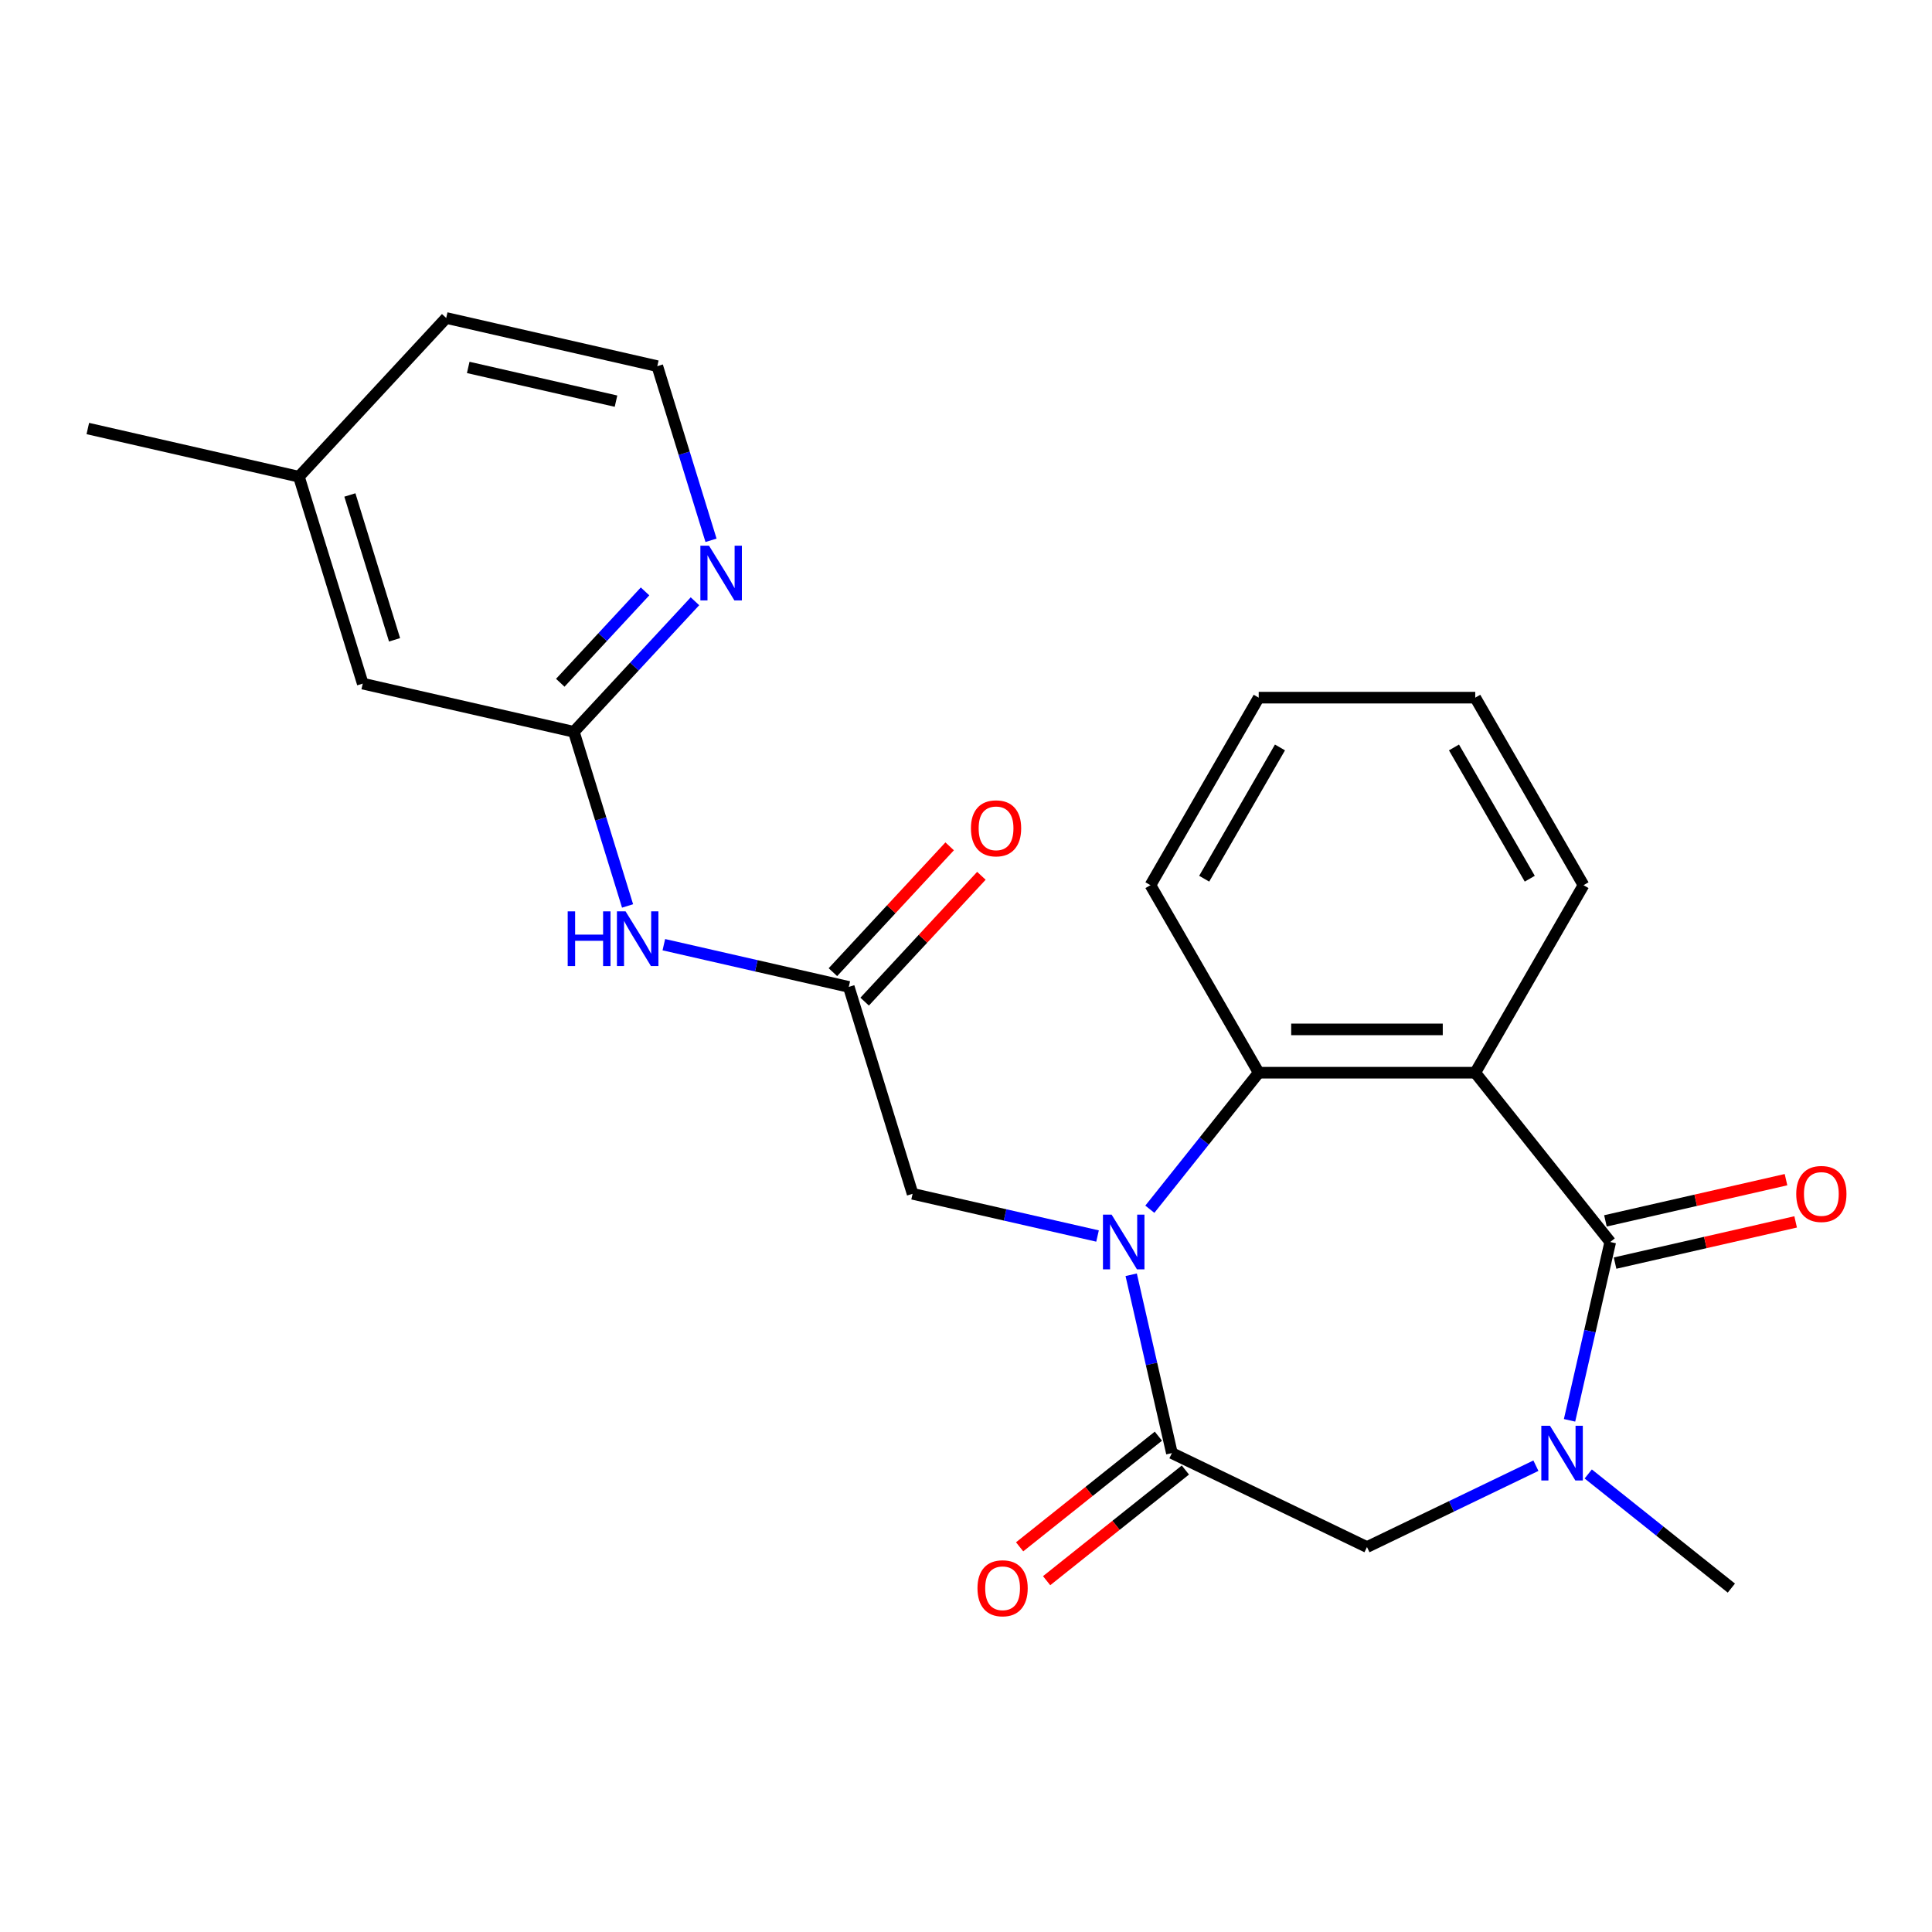 <?xml version='1.0' encoding='iso-8859-1'?>
<svg version='1.1' baseProfile='full'
              xmlns='http://www.w3.org/2000/svg'
                      xmlns:rdkit='http://www.rdkit.org/xml'
                      xmlns:xlink='http://www.w3.org/1999/xlink'
                  xml:space='preserve'
width='1000px' height='1000px' viewBox='0 0 1000 1000'>
<!-- END OF HEADER -->
<rect style='opacity:1.0;fill:#FFFFFF;stroke:none' width='1000' height='1000' x='0' y='0'> </rect>
<path class='bond-2' d='M 585.499,659.816 L 596.033,705.968' style='fill:none;fill-rule:evenodd;stroke:#0000FF;stroke-width:6px;stroke-linecap:butt;stroke-linejoin:miter;stroke-opacity:1' />
<path class='bond-2' d='M 596.033,705.968 L 606.567,752.121' style='fill:none;fill-rule:evenodd;stroke:#000000;stroke-width:6px;stroke-linecap:butt;stroke-linejoin:miter;stroke-opacity:1' />
<path class='bond-4' d='M 595.155,625.892 L 623.331,590.56' style='fill:none;fill-rule:evenodd;stroke:#0000FF;stroke-width:6px;stroke-linecap:butt;stroke-linejoin:miter;stroke-opacity:1' />
<path class='bond-4' d='M 623.331,590.56 L 651.507,555.229' style='fill:none;fill-rule:evenodd;stroke:#000000;stroke-width:6px;stroke-linecap:butt;stroke-linejoin:miter;stroke-opacity:1' />
<path class='bond-8' d='M 568.086,639.763 L 520.223,628.839' style='fill:none;fill-rule:evenodd;stroke:#0000FF;stroke-width:6px;stroke-linecap:butt;stroke-linejoin:miter;stroke-opacity:1' />
<path class='bond-8' d='M 520.223,628.839 L 472.361,617.914' style='fill:none;fill-rule:evenodd;stroke:#000000;stroke-width:6px;stroke-linecap:butt;stroke-linejoin:miter;stroke-opacity:1' />
<path class='bond-0' d='M 833.462,642.854 L 763.584,555.229' style='fill:none;fill-rule:evenodd;stroke:#000000;stroke-width:6px;stroke-linecap:butt;stroke-linejoin:miter;stroke-opacity:1' />
<path class='bond-11' d='M 835.956,653.781 L 882.689,643.114' style='fill:none;fill-rule:evenodd;stroke:#000000;stroke-width:6px;stroke-linecap:butt;stroke-linejoin:miter;stroke-opacity:1' />
<path class='bond-11' d='M 882.689,643.114 L 929.421,632.448' style='fill:none;fill-rule:evenodd;stroke:#FF0000;stroke-width:6px;stroke-linecap:butt;stroke-linejoin:miter;stroke-opacity:1' />
<path class='bond-11' d='M 830.968,631.927 L 877.701,621.261' style='fill:none;fill-rule:evenodd;stroke:#000000;stroke-width:6px;stroke-linecap:butt;stroke-linejoin:miter;stroke-opacity:1' />
<path class='bond-11' d='M 877.701,621.261 L 924.433,610.594' style='fill:none;fill-rule:evenodd;stroke:#FF0000;stroke-width:6px;stroke-linecap:butt;stroke-linejoin:miter;stroke-opacity:1' />
<path class='bond-24' d='M 833.462,642.854 L 822.928,689.006' style='fill:none;fill-rule:evenodd;stroke:#000000;stroke-width:6px;stroke-linecap:butt;stroke-linejoin:miter;stroke-opacity:1' />
<path class='bond-24' d='M 822.928,689.006 L 812.394,735.159' style='fill:none;fill-rule:evenodd;stroke:#0000FF;stroke-width:6px;stroke-linecap:butt;stroke-linejoin:miter;stroke-opacity:1' />
<path class='bond-1' d='M 763.584,555.229 L 651.507,555.229' style='fill:none;fill-rule:evenodd;stroke:#000000;stroke-width:6px;stroke-linecap:butt;stroke-linejoin:miter;stroke-opacity:1' />
<path class='bond-1' d='M 746.772,532.813 L 668.318,532.813' style='fill:none;fill-rule:evenodd;stroke:#000000;stroke-width:6px;stroke-linecap:butt;stroke-linejoin:miter;stroke-opacity:1' />
<path class='bond-15' d='M 763.584,555.229 L 819.622,458.167' style='fill:none;fill-rule:evenodd;stroke:#000000;stroke-width:6px;stroke-linecap:butt;stroke-linejoin:miter;stroke-opacity:1' />
<path class='bond-5' d='M 606.567,752.121 L 707.545,800.749' style='fill:none;fill-rule:evenodd;stroke:#000000;stroke-width:6px;stroke-linecap:butt;stroke-linejoin:miter;stroke-opacity:1' />
<path class='bond-12' d='M 599.579,743.358 L 563.668,771.997' style='fill:none;fill-rule:evenodd;stroke:#000000;stroke-width:6px;stroke-linecap:butt;stroke-linejoin:miter;stroke-opacity:1' />
<path class='bond-12' d='M 563.668,771.997 L 527.756,800.635' style='fill:none;fill-rule:evenodd;stroke:#FF0000;stroke-width:6px;stroke-linecap:butt;stroke-linejoin:miter;stroke-opacity:1' />
<path class='bond-12' d='M 613.555,760.883 L 577.644,789.522' style='fill:none;fill-rule:evenodd;stroke:#000000;stroke-width:6px;stroke-linecap:butt;stroke-linejoin:miter;stroke-opacity:1' />
<path class='bond-12' d='M 577.644,789.522 L 541.732,818.161' style='fill:none;fill-rule:evenodd;stroke:#FF0000;stroke-width:6px;stroke-linecap:butt;stroke-linejoin:miter;stroke-opacity:1' />
<path class='bond-3' d='M 794.981,758.642 L 751.263,779.696' style='fill:none;fill-rule:evenodd;stroke:#0000FF;stroke-width:6px;stroke-linecap:butt;stroke-linejoin:miter;stroke-opacity:1' />
<path class='bond-3' d='M 751.263,779.696 L 707.545,800.749' style='fill:none;fill-rule:evenodd;stroke:#000000;stroke-width:6px;stroke-linecap:butt;stroke-linejoin:miter;stroke-opacity:1' />
<path class='bond-16' d='M 822.065,762.92 L 859.106,792.46' style='fill:none;fill-rule:evenodd;stroke:#0000FF;stroke-width:6px;stroke-linecap:butt;stroke-linejoin:miter;stroke-opacity:1' />
<path class='bond-16' d='M 859.106,792.46 L 896.148,822' style='fill:none;fill-rule:evenodd;stroke:#000000;stroke-width:6px;stroke-linecap:butt;stroke-linejoin:miter;stroke-opacity:1' />
<path class='bond-18' d='M 651.507,555.229 L 595.468,458.167' style='fill:none;fill-rule:evenodd;stroke:#000000;stroke-width:6px;stroke-linecap:butt;stroke-linejoin:miter;stroke-opacity:1' />
<path class='bond-6' d='M 439.326,510.817 L 472.361,617.914' style='fill:none;fill-rule:evenodd;stroke:#000000;stroke-width:6px;stroke-linecap:butt;stroke-linejoin:miter;stroke-opacity:1' />
<path class='bond-7' d='M 439.326,510.817 L 391.463,499.893' style='fill:none;fill-rule:evenodd;stroke:#000000;stroke-width:6px;stroke-linecap:butt;stroke-linejoin:miter;stroke-opacity:1' />
<path class='bond-7' d='M 391.463,499.893 L 343.601,488.968' style='fill:none;fill-rule:evenodd;stroke:#0000FF;stroke-width:6px;stroke-linecap:butt;stroke-linejoin:miter;stroke-opacity:1' />
<path class='bond-13' d='M 447.542,518.44 L 477.756,485.876' style='fill:none;fill-rule:evenodd;stroke:#000000;stroke-width:6px;stroke-linecap:butt;stroke-linejoin:miter;stroke-opacity:1' />
<path class='bond-13' d='M 477.756,485.876 L 507.971,453.312' style='fill:none;fill-rule:evenodd;stroke:#FF0000;stroke-width:6px;stroke-linecap:butt;stroke-linejoin:miter;stroke-opacity:1' />
<path class='bond-13' d='M 431.11,503.194 L 461.325,470.63' style='fill:none;fill-rule:evenodd;stroke:#000000;stroke-width:6px;stroke-linecap:butt;stroke-linejoin:miter;stroke-opacity:1' />
<path class='bond-13' d='M 461.325,470.63 L 491.54,438.066' style='fill:none;fill-rule:evenodd;stroke:#FF0000;stroke-width:6px;stroke-linecap:butt;stroke-linejoin:miter;stroke-opacity:1' />
<path class='bond-9' d='M 324.827,468.915 L 310.925,423.848' style='fill:none;fill-rule:evenodd;stroke:#0000FF;stroke-width:6px;stroke-linecap:butt;stroke-linejoin:miter;stroke-opacity:1' />
<path class='bond-9' d='M 310.925,423.848 L 297.024,378.78' style='fill:none;fill-rule:evenodd;stroke:#000000;stroke-width:6px;stroke-linecap:butt;stroke-linejoin:miter;stroke-opacity:1' />
<path class='bond-10' d='M 297.024,378.78 L 328.368,344.998' style='fill:none;fill-rule:evenodd;stroke:#000000;stroke-width:6px;stroke-linecap:butt;stroke-linejoin:miter;stroke-opacity:1' />
<path class='bond-10' d='M 328.368,344.998 L 359.713,311.216' style='fill:none;fill-rule:evenodd;stroke:#0000FF;stroke-width:6px;stroke-linecap:butt;stroke-linejoin:miter;stroke-opacity:1' />
<path class='bond-10' d='M 289.995,353.399 L 311.937,329.752' style='fill:none;fill-rule:evenodd;stroke:#000000;stroke-width:6px;stroke-linecap:butt;stroke-linejoin:miter;stroke-opacity:1' />
<path class='bond-10' d='M 311.937,329.752 L 333.878,306.104' style='fill:none;fill-rule:evenodd;stroke:#0000FF;stroke-width:6px;stroke-linecap:butt;stroke-linejoin:miter;stroke-opacity:1' />
<path class='bond-14' d='M 297.024,378.78 L 187.757,353.84' style='fill:none;fill-rule:evenodd;stroke:#000000;stroke-width:6px;stroke-linecap:butt;stroke-linejoin:miter;stroke-opacity:1' />
<path class='bond-17' d='M 368.023,279.66 L 354.122,234.592' style='fill:none;fill-rule:evenodd;stroke:#0000FF;stroke-width:6px;stroke-linecap:butt;stroke-linejoin:miter;stroke-opacity:1' />
<path class='bond-17' d='M 354.122,234.592 L 340.22,189.524' style='fill:none;fill-rule:evenodd;stroke:#000000;stroke-width:6px;stroke-linecap:butt;stroke-linejoin:miter;stroke-opacity:1' />
<path class='bond-19' d='M 187.757,353.84 L 154.721,246.743' style='fill:none;fill-rule:evenodd;stroke:#000000;stroke-width:6px;stroke-linecap:butt;stroke-linejoin:miter;stroke-opacity:1' />
<path class='bond-19' d='M 204.221,331.169 L 181.096,256.2' style='fill:none;fill-rule:evenodd;stroke:#000000;stroke-width:6px;stroke-linecap:butt;stroke-linejoin:miter;stroke-opacity:1' />
<path class='bond-25' d='M 819.622,458.167 L 763.584,361.106' style='fill:none;fill-rule:evenodd;stroke:#000000;stroke-width:6px;stroke-linecap:butt;stroke-linejoin:miter;stroke-opacity:1' />
<path class='bond-25' d='M 791.804,454.816 L 752.577,386.873' style='fill:none;fill-rule:evenodd;stroke:#000000;stroke-width:6px;stroke-linecap:butt;stroke-linejoin:miter;stroke-opacity:1' />
<path class='bond-26' d='M 340.22,189.524 L 230.953,164.584' style='fill:none;fill-rule:evenodd;stroke:#000000;stroke-width:6px;stroke-linecap:butt;stroke-linejoin:miter;stroke-opacity:1' />
<path class='bond-26' d='M 318.842,207.636 L 242.355,190.179' style='fill:none;fill-rule:evenodd;stroke:#000000;stroke-width:6px;stroke-linecap:butt;stroke-linejoin:miter;stroke-opacity:1' />
<path class='bond-23' d='M 595.468,458.167 L 651.507,361.106' style='fill:none;fill-rule:evenodd;stroke:#000000;stroke-width:6px;stroke-linecap:butt;stroke-linejoin:miter;stroke-opacity:1' />
<path class='bond-23' d='M 623.286,454.816 L 662.513,386.873' style='fill:none;fill-rule:evenodd;stroke:#000000;stroke-width:6px;stroke-linecap:butt;stroke-linejoin:miter;stroke-opacity:1' />
<path class='bond-20' d='M 154.721,246.743 L 230.953,164.584' style='fill:none;fill-rule:evenodd;stroke:#000000;stroke-width:6px;stroke-linecap:butt;stroke-linejoin:miter;stroke-opacity:1' />
<path class='bond-21' d='M 154.721,246.743 L 45.455,221.803' style='fill:none;fill-rule:evenodd;stroke:#000000;stroke-width:6px;stroke-linecap:butt;stroke-linejoin:miter;stroke-opacity:1' />
<path class='bond-22' d='M 763.584,361.106 L 651.507,361.106' style='fill:none;fill-rule:evenodd;stroke:#000000;stroke-width:6px;stroke-linecap:butt;stroke-linejoin:miter;stroke-opacity:1' />
<path  class='atom-0' d='M 575.368 628.694
L 584.648 643.694
Q 585.568 645.174, 587.048 647.854
Q 588.528 650.534, 588.608 650.694
L 588.608 628.694
L 592.368 628.694
L 592.368 657.014
L 588.488 657.014
L 578.528 640.614
Q 577.368 638.694, 576.128 636.494
Q 574.928 634.294, 574.568 633.614
L 574.568 657.014
L 570.888 657.014
L 570.888 628.694
L 575.368 628.694
' fill='#0000FF'/>
<path  class='atom-4' d='M 802.263 737.961
L 811.543 752.961
Q 812.463 754.441, 813.943 757.121
Q 815.423 759.801, 815.503 759.961
L 815.503 737.961
L 819.263 737.961
L 819.263 766.281
L 815.383 766.281
L 805.423 749.881
Q 804.263 747.961, 803.023 745.761
Q 801.823 743.561, 801.463 742.881
L 801.463 766.281
L 797.783 766.281
L 797.783 737.961
L 802.263 737.961
' fill='#0000FF'/>
<path  class='atom-8' d='M 293.839 471.717
L 297.679 471.717
L 297.679 483.757
L 312.159 483.757
L 312.159 471.717
L 315.999 471.717
L 315.999 500.037
L 312.159 500.037
L 312.159 486.957
L 297.679 486.957
L 297.679 500.037
L 293.839 500.037
L 293.839 471.717
' fill='#0000FF'/>
<path  class='atom-8' d='M 323.799 471.717
L 333.079 486.717
Q 333.999 488.197, 335.479 490.877
Q 336.959 493.557, 337.039 493.717
L 337.039 471.717
L 340.799 471.717
L 340.799 500.037
L 336.919 500.037
L 326.959 483.637
Q 325.799 481.717, 324.559 479.517
Q 323.359 477.317, 322.999 476.637
L 322.999 500.037
L 319.319 500.037
L 319.319 471.717
L 323.799 471.717
' fill='#0000FF'/>
<path  class='atom-11' d='M 366.995 282.462
L 376.275 297.462
Q 377.195 298.942, 378.675 301.622
Q 380.155 304.302, 380.235 304.462
L 380.235 282.462
L 383.995 282.462
L 383.995 310.782
L 380.115 310.782
L 370.155 294.382
Q 368.995 292.462, 367.755 290.262
Q 366.555 288.062, 366.195 287.382
L 366.195 310.782
L 362.515 310.782
L 362.515 282.462
L 366.995 282.462
' fill='#0000FF'/>
<path  class='atom-12' d='M 929.729 617.994
Q 929.729 611.194, 933.089 607.394
Q 936.449 603.594, 942.729 603.594
Q 949.009 603.594, 952.369 607.394
Q 955.729 611.194, 955.729 617.994
Q 955.729 624.874, 952.329 628.794
Q 948.929 632.674, 942.729 632.674
Q 936.489 632.674, 933.089 628.794
Q 929.729 624.914, 929.729 617.994
M 942.729 629.474
Q 947.049 629.474, 949.369 626.594
Q 951.729 623.674, 951.729 617.994
Q 951.729 612.434, 949.369 609.634
Q 947.049 606.794, 942.729 606.794
Q 938.409 606.794, 936.049 609.594
Q 933.729 612.394, 933.729 617.994
Q 933.729 623.714, 936.049 626.594
Q 938.409 629.474, 942.729 629.474
' fill='#FF0000'/>
<path  class='atom-13' d='M 505.942 822.08
Q 505.942 815.28, 509.302 811.48
Q 512.662 807.68, 518.942 807.68
Q 525.222 807.68, 528.582 811.48
Q 531.942 815.28, 531.942 822.08
Q 531.942 828.96, 528.542 832.88
Q 525.142 836.76, 518.942 836.76
Q 512.702 836.76, 509.302 832.88
Q 505.942 829, 505.942 822.08
M 518.942 833.56
Q 523.262 833.56, 525.582 830.68
Q 527.942 827.76, 527.942 822.08
Q 527.942 816.52, 525.582 813.72
Q 523.262 810.88, 518.942 810.88
Q 514.622 810.88, 512.262 813.68
Q 509.942 816.48, 509.942 822.08
Q 509.942 827.8, 512.262 830.68
Q 514.622 833.56, 518.942 833.56
' fill='#FF0000'/>
<path  class='atom-14' d='M 502.557 428.739
Q 502.557 421.939, 505.917 418.139
Q 509.277 414.339, 515.557 414.339
Q 521.837 414.339, 525.197 418.139
Q 528.557 421.939, 528.557 428.739
Q 528.557 435.619, 525.157 439.539
Q 521.757 443.419, 515.557 443.419
Q 509.317 443.419, 505.917 439.539
Q 502.557 435.659, 502.557 428.739
M 515.557 440.219
Q 519.877 440.219, 522.197 437.339
Q 524.557 434.419, 524.557 428.739
Q 524.557 423.179, 522.197 420.379
Q 519.877 417.539, 515.557 417.539
Q 511.237 417.539, 508.877 420.339
Q 506.557 423.139, 506.557 428.739
Q 506.557 434.459, 508.877 437.339
Q 511.237 440.219, 515.557 440.219
' fill='#FF0000'/>
</svg>
